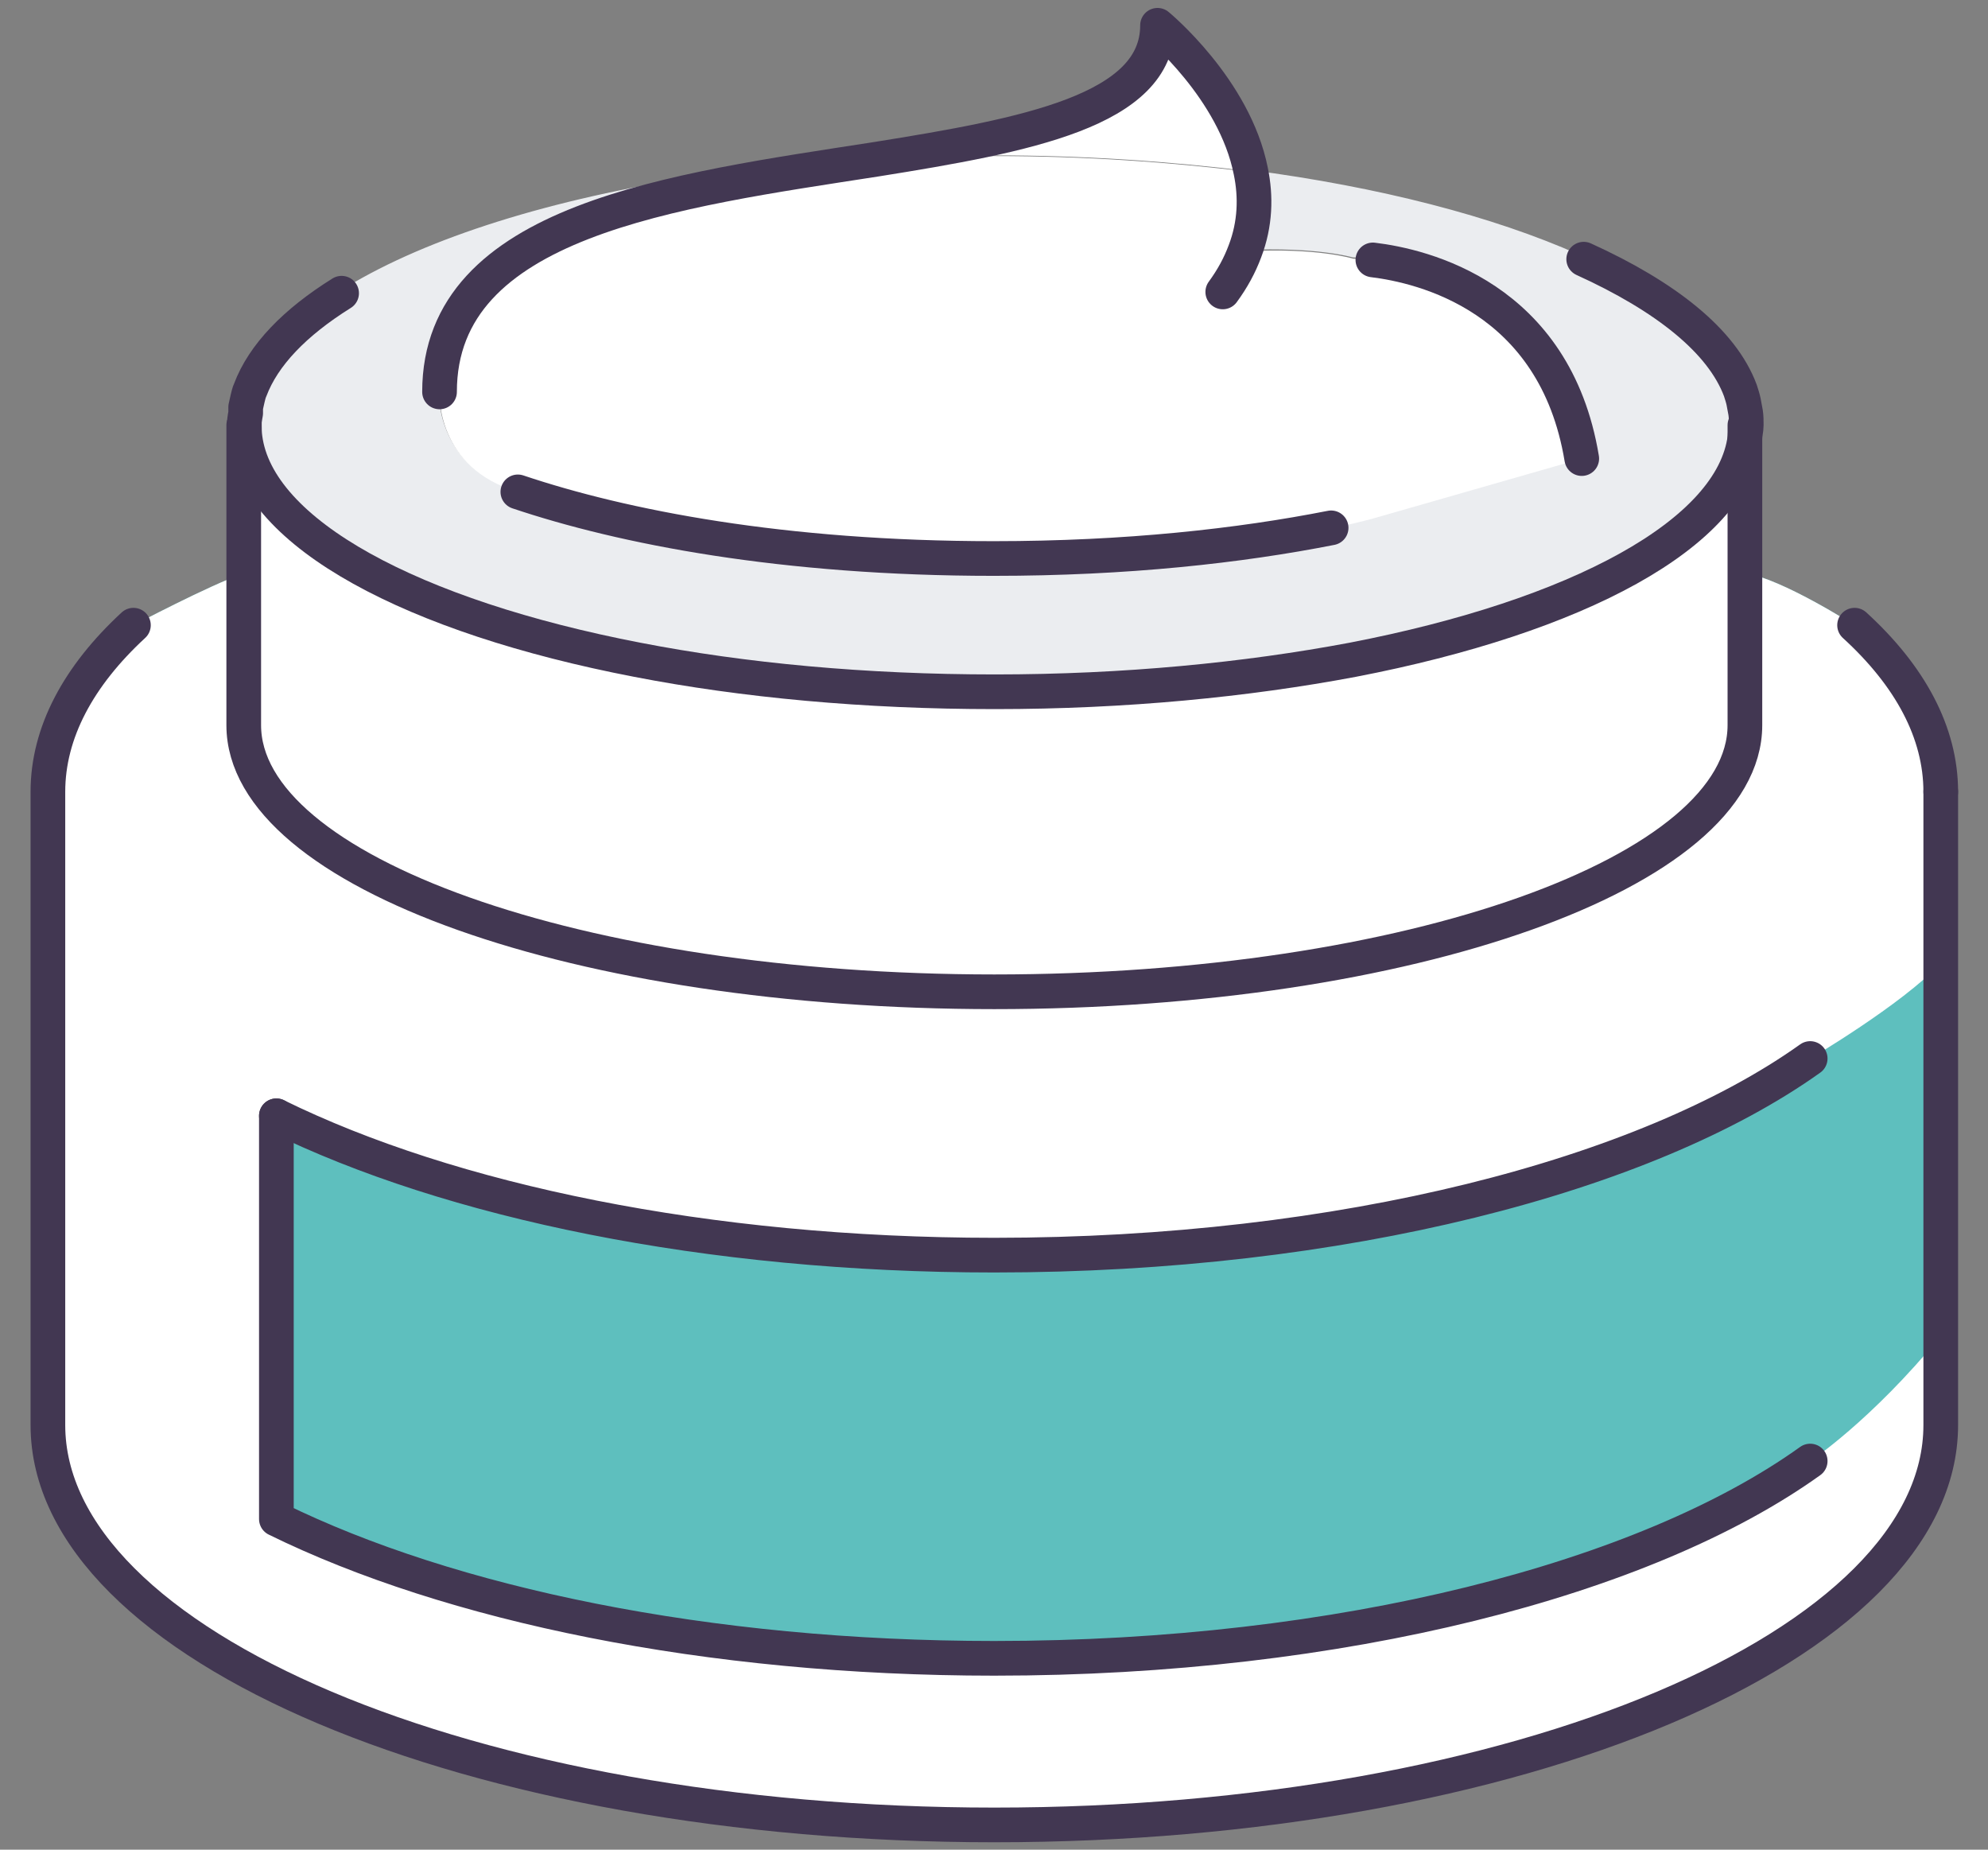 <?xml version="1.0" encoding="UTF-8"?>
<svg xmlns="http://www.w3.org/2000/svg" width="43" height="40" viewBox="0 0 43 40" fill="none">
  <rect x="0" y="0" width="43" height="40" fill="#808080" stroke="none"/>
  <g clip-path="url(#clip0_139_3632)">
    <path d="M41.978 28.874V30.806C41.978 35.577 32.815 39.454 21.507 39.454C10.199 39.454 1.036 35.591 1.036 30.82V17.126C1.036 15.844 1.7 14.618 2.886 13.523C2.886 13.523 4.524 12.658 5.272 12.398V15.685C5.272 18.87 12.542 21.451 21.507 21.451C30.472 21.451 37.742 18.87 37.742 15.685V12.398C38.519 12.499 40.114 13.523 40.114 13.523C41.314 14.618 41.978 15.844 41.978 17.126V20.831V28.889V28.874Z" fill="#5EBFBE"></path>
    <path d="M41.978 28.874V30.806C41.978 35.577 32.815 39.454 21.507 39.454C10.199 39.454 1.036 35.591 1.036 30.82V17.126C1.036 15.844 1.7 14.618 2.886 13.523C2.886 13.523 4.524 12.658 5.272 12.398V15.685C5.272 18.87 12.542 21.451 21.507 21.451C30.472 21.451 37.742 18.87 37.742 15.685V12.398C38.519 12.499 40.114 13.523 40.114 13.523C41.314 14.618 41.978 15.844 41.978 17.126V20.831C41.117 21.739 39.154 22.892 39.154 22.892C35.596 25.444 29.018 27.144 21.507 27.144C15.295 27.144 9.733 25.977 5.978 24.132V32.852C9.733 34.697 15.295 35.865 21.507 35.865C29.018 35.865 35.596 34.15 39.154 31.598C39.154 31.598 40.467 30.734 41.978 28.889V28.874Z" fill="white"></path>
    <path d="M37.742 12.384V15.67C37.742 18.856 30.472 21.436 21.507 21.436C12.542 21.436 5.272 18.856 5.272 15.67V9.184C5.272 9.27 5.272 9.357 5.286 9.457C5.554 11.533 8.914 13.32 13.771 14.258C16.072 14.704 18.698 14.949 21.507 14.949C24.317 14.949 26.942 14.69 29.244 14.258C34.1 13.32 37.46 11.533 37.728 9.457C37.728 9.371 37.757 9.284 37.757 9.184V12.384H37.742Z" fill="white"></path>
    <path d="M37.601 8.434C37.629 8.521 37.644 8.607 37.672 8.679C37.7 8.751 37.7 8.838 37.714 8.91C37.714 8.996 37.728 9.083 37.728 9.184C37.728 9.285 37.728 9.357 37.7 9.458C37.404 11.533 34.058 13.321 29.215 14.258C26.914 14.704 24.288 14.95 21.479 14.95C18.669 14.95 16.044 14.69 13.742 14.258C8.9 13.321 5.554 11.533 5.258 9.458C5.244 9.371 5.244 9.285 5.244 9.184V9.126C5.244 9.054 5.244 8.982 5.258 8.924V8.795C5.258 8.795 5.3 8.665 5.328 8.607C5.342 8.535 5.371 8.477 5.385 8.42C6.288 5.854 11.836 3.822 18.938 3.418C14.575 4.095 9.493 4.73 9.493 8.449C9.493 8.449 9.394 10.092 11.201 10.611C13.474 11.375 16.933 12.052 21.493 12.052C24.373 12.052 26.815 11.778 28.792 11.389C29.102 11.332 29.413 11.245 29.724 11.173L34.199 9.89C33.62 6.387 30.754 5.724 29.681 5.595C29.413 5.566 29.258 5.566 29.258 5.566C29.258 5.566 28.481 5.335 26.914 5.407C27.14 4.816 27.154 4.225 27.041 3.677C32.66 4.413 36.839 6.229 37.587 8.405L37.601 8.434Z" fill="#EBEDF0"></path>
    <path d="M37.714 8.926C37.7 8.854 37.686 8.767 37.672 8.695C37.7 8.782 37.714 8.854 37.714 8.926Z" fill="#EBEDF0"></path>
    <path d="M37.672 8.679C37.644 8.607 37.629 8.52 37.601 8.434C37.644 8.52 37.672 8.592 37.672 8.679Z" fill="#EBEDF0"></path>
    <path d="M26.928 5.436C28.495 5.35 29.272 5.595 29.272 5.595C29.272 5.595 29.427 5.595 29.695 5.624C30.768 5.753 33.648 6.431 34.213 9.919L29.738 11.202C29.427 11.289 29.116 11.361 28.806 11.418C26.829 11.807 24.387 12.081 21.507 12.081C16.933 12.081 13.488 11.404 11.215 10.64C9.408 10.121 9.507 8.478 9.507 8.478C9.507 4.759 14.604 4.125 18.952 3.447C19.785 3.404 20.632 3.375 21.507 3.375C23.455 3.375 25.319 3.505 27.055 3.721C27.168 4.269 27.154 4.845 26.928 5.451V5.436Z" fill="white"></path>
    <path d="M25.037 0.55C25.037 0.55 26.702 1.919 27.055 3.706C25.319 3.49 23.455 3.36 21.507 3.36C20.646 3.36 19.785 3.389 18.952 3.432C22.199 2.914 25.037 2.38 25.037 0.535V0.55Z" fill="white"></path>
    <path d="M5.399 8.434C5.399 8.434 5.357 8.563 5.342 8.621C5.342 8.549 5.371 8.491 5.399 8.434Z" fill="#EBEDF0"></path>
    <path d="M5.3 8.793V8.923C5.3 8.923 5.286 8.836 5.3 8.793Z" fill="#EBEDF0"></path>
    <path d="M7.389 6.341C6.373 6.975 5.695 7.681 5.413 8.431C5.385 8.488 5.371 8.56 5.356 8.618C5.342 8.676 5.328 8.748 5.314 8.805V8.935C5.314 8.935 5.286 9.079 5.286 9.137V9.195C5.286 9.281 5.286 9.368 5.3 9.469C5.568 11.544 8.928 13.332 13.785 14.268C16.086 14.715 18.712 14.96 21.521 14.96C24.331 14.96 26.956 14.701 29.258 14.268C34.114 13.332 37.474 11.544 37.742 9.469C37.742 9.382 37.771 9.296 37.771 9.195C37.771 9.094 37.771 9.022 37.757 8.921C37.742 8.849 37.728 8.762 37.714 8.69C37.7 8.618 37.672 8.532 37.644 8.445C37.248 7.378 36.034 6.413 34.255 5.605" stroke="#423752" stroke-width="0.75" stroke-linecap="round" stroke-linejoin="round"></path>
    <path d="M37.742 9.195V15.682C37.742 18.867 30.472 21.448 21.507 21.448C12.542 21.448 5.272 18.867 5.272 15.682V9.195" stroke="#423752" stroke-width="0.75" stroke-linecap="round" stroke-linejoin="round"></path>
    <path d="M34.213 9.917C33.634 6.414 30.768 5.751 29.695 5.621" stroke="#423752" stroke-width="0.75" stroke-linecap="round" stroke-linejoin="round"></path>
    <path d="M11.201 10.637C13.474 11.401 16.933 12.078 21.493 12.078C24.373 12.078 26.815 11.804 28.792 11.415" stroke="#423752" stroke-width="0.75" stroke-linecap="round" stroke-linejoin="round"></path>
    <path d="M26.448 6.313C26.66 6.024 26.815 5.736 26.928 5.433C27.154 4.842 27.168 4.251 27.055 3.704C26.702 1.916 25.037 0.547 25.037 0.547C25.037 2.392 22.199 2.925 18.952 3.444C14.589 4.122 9.507 4.756 9.507 8.475" stroke="#423752" stroke-width="0.75" stroke-linecap="round" stroke-linejoin="round"></path>
    <path d="M5.978 24.129V32.85C9.733 34.695 15.295 35.862 21.507 35.862C29.018 35.862 35.596 34.147 39.154 31.596" stroke="#423752" stroke-width="0.75" stroke-linecap="round" stroke-linejoin="round"></path>
    <path d="M5.978 24.13C9.733 25.975 15.295 27.143 21.507 27.143C29.018 27.143 35.596 25.428 39.154 22.891" stroke="#423752" stroke-width="0.75" stroke-linecap="round" stroke-linejoin="round"></path>
    <path d="M41.978 17.123C41.978 15.84 41.314 14.615 40.114 13.52" stroke="#423752" stroke-width="0.75" stroke-linecap="round" stroke-linejoin="round"></path>
    <path d="M41.978 17.123V30.817C41.978 35.588 32.815 39.465 21.507 39.465C10.199 39.465 1.036 35.588 1.036 30.817V17.123C1.036 15.84 1.7 14.615 2.886 13.52" stroke="#423752" stroke-width="0.75" stroke-linecap="round" stroke-linejoin="round"></path>
  </g>
  <defs>
    <clipPath id="clip0_139_3632">
      <rect width="42" height="40" fill="white" transform="translate(0.5)"></rect>
    </clipPath>
  </defs>
</svg>
